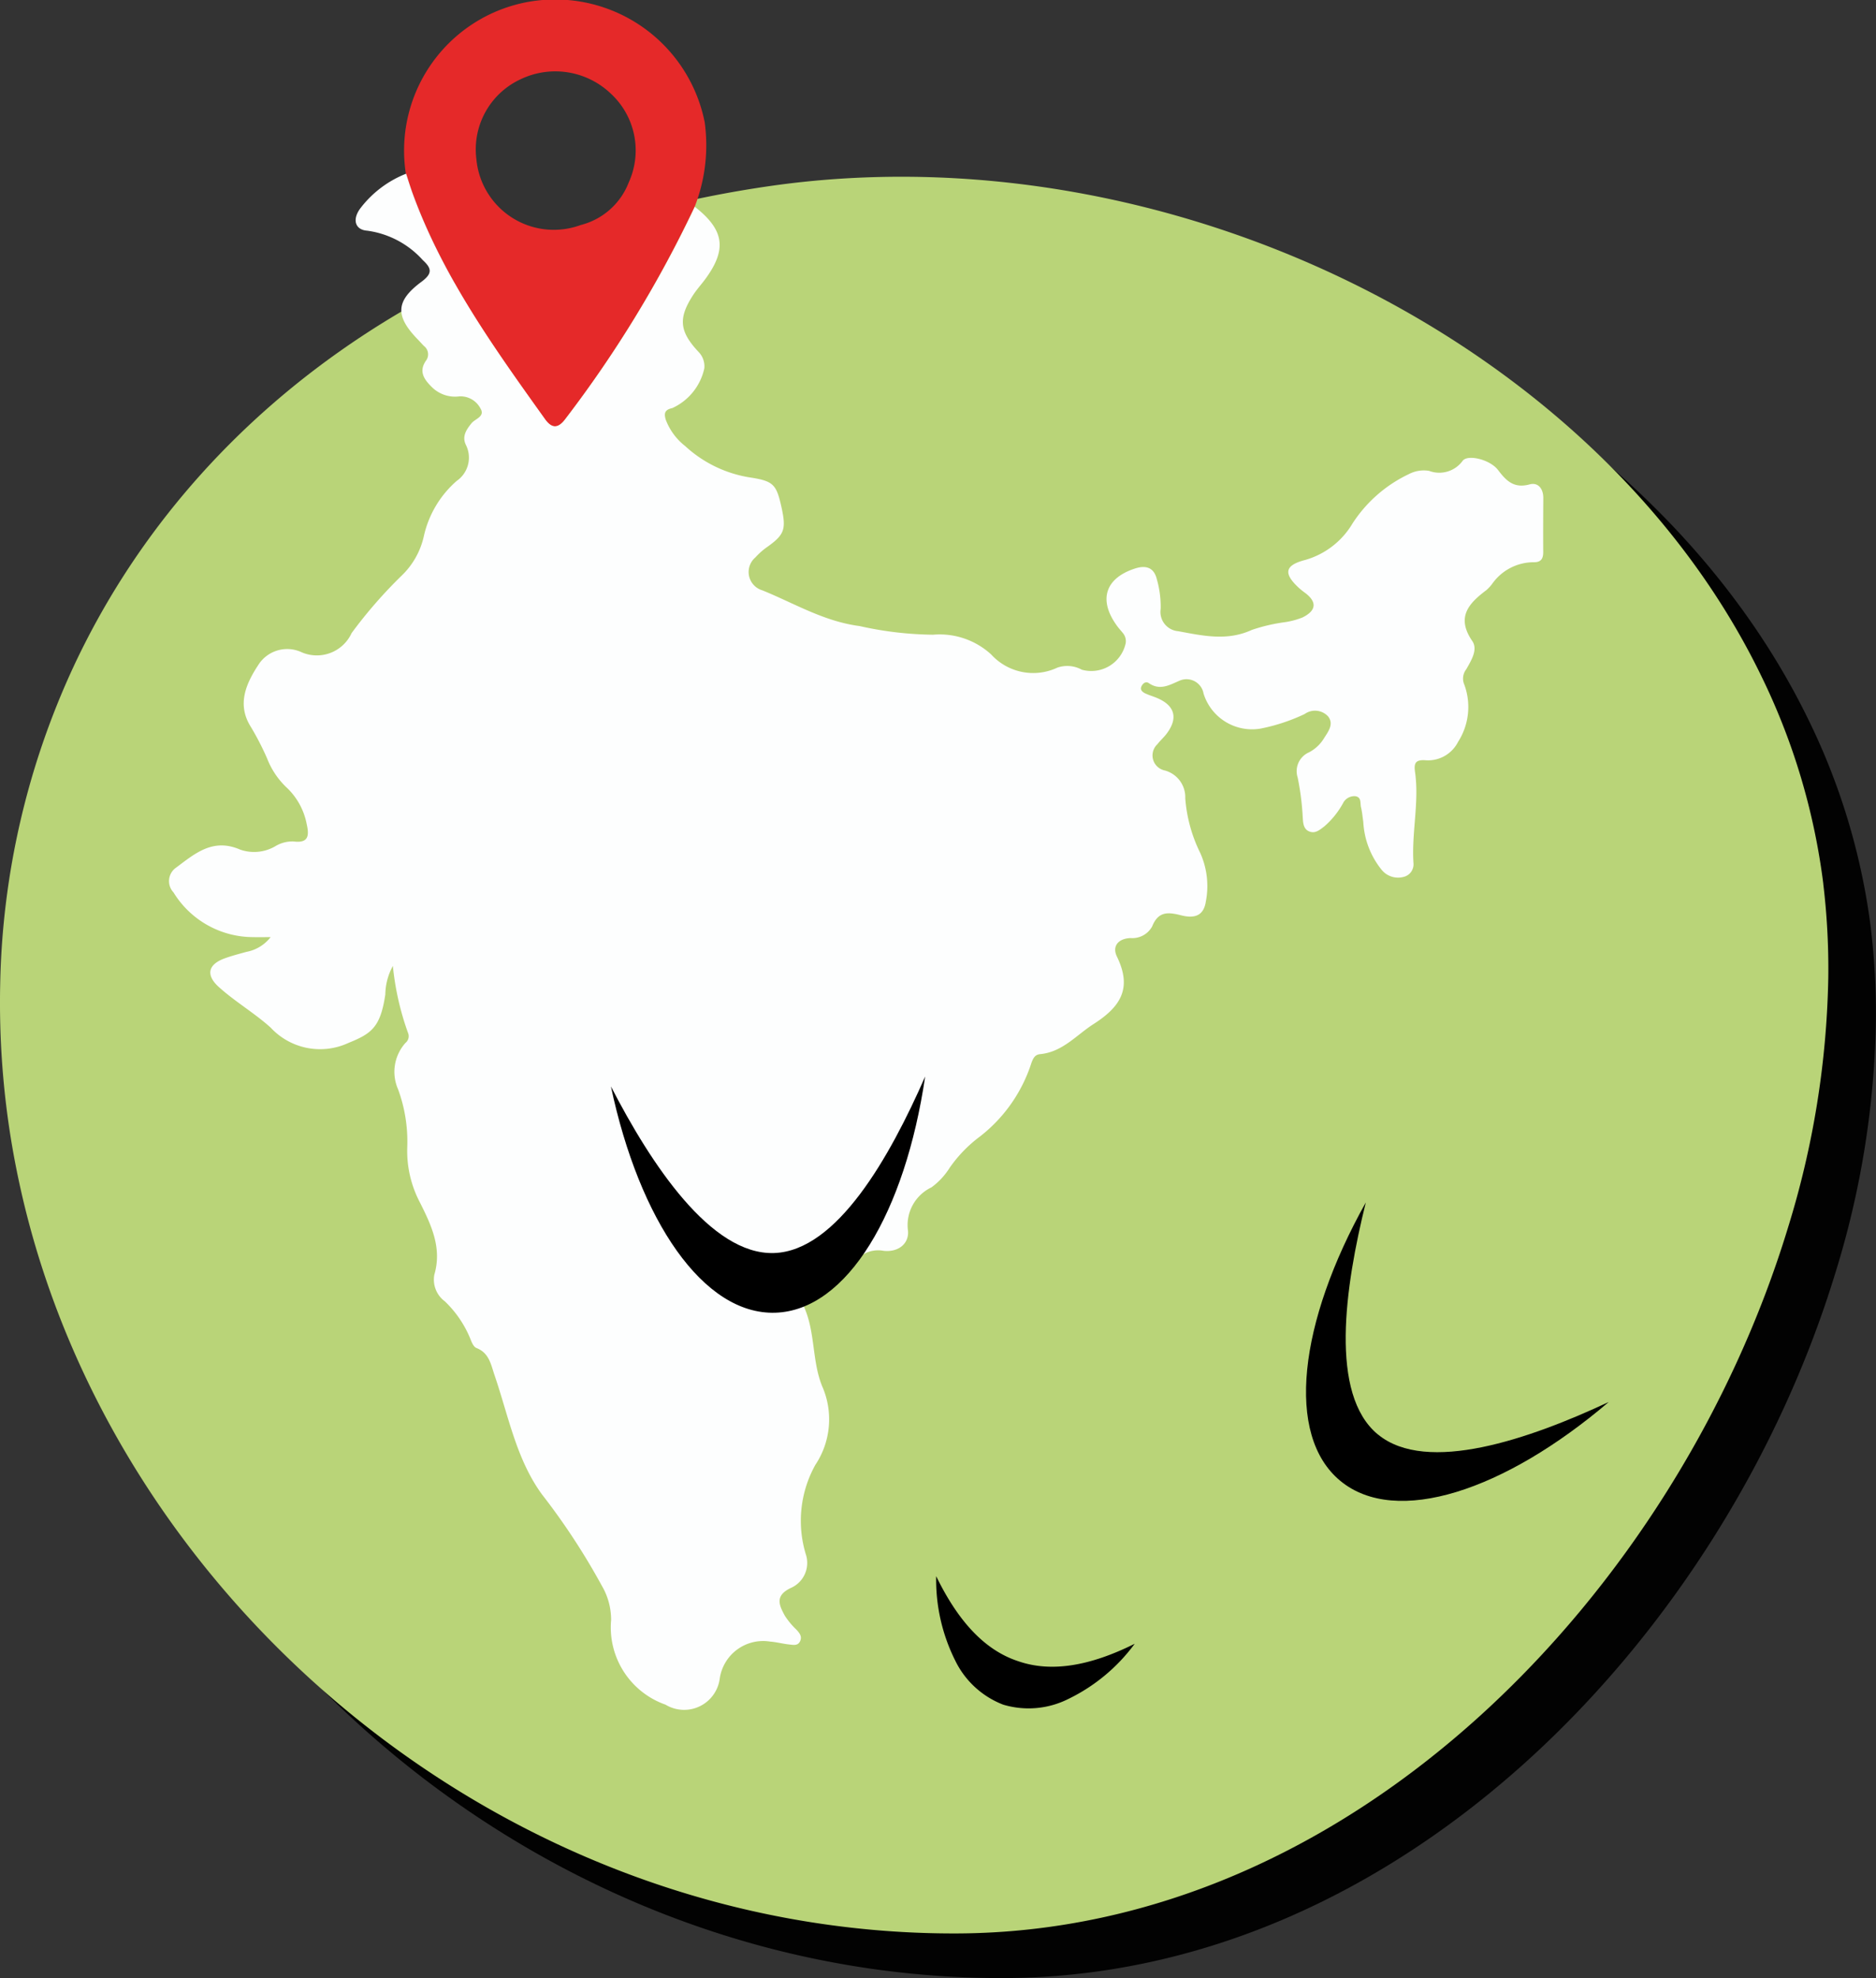 <svg xmlns="http://www.w3.org/2000/svg" xmlns:xlink="http://www.w3.org/1999/xlink" width="121.436" height="128" viewBox="0 0 121.436 128">
  <rect x="0" y="0" width="121.436" height="128" fill="#333333" stroke="none"/>
  <defs>
    <clipPath id="clip-path">
      <rect id="Rettangolo_161" data-name="Rettangolo 161" width="118.356" height="113.674" fill="none"/>
    </clipPath>
    <clipPath id="clip-path-2">
      <rect id="Rettangolo_160" data-name="Rettangolo 160" width="118.355" height="113.674" fill="none"/>
    </clipPath>
  </defs>
  <g id="india" transform="translate(1312.414 -1005.953)">
    <path id="Tracciato_3175" data-name="Tracciato 3175" d="M-1253.971,1117.72a.517.517,0,0,1-.687.264.546.546,0,0,1-.26-.7.51.51,0,0,1,.687-.261.539.539,0,0,1,.26.7" transform="translate(-18.438 -35.629)" fill="#fff"/>
    <g id="Raggruppa_328" data-name="Raggruppa 328" transform="translate(-1309.334 1020.279)" opacity="0.95" style="mix-blend-mode: multiply;isolation: isolate">
      <g id="Raggruppa_327" data-name="Raggruppa 327">
        <g id="Raggruppa_326" data-name="Raggruppa 326" clip-path="url(#clip-path)">
          <g id="Raggruppa_325" data-name="Raggruppa 325" transform="translate(0 0.001)">
            <g id="Raggruppa_324" data-name="Raggruppa 324" clip-path="url(#clip-path-2)">
              <path id="Tracciato_3176" data-name="Tracciato 3176" d="M-1189.853,1072.8a42.673,42.673,0,0,0-3.966-13.349c-10.465-21.724-38.428-35.518-64.237-31.8-21.708,3.128-37.593,15.094-45.06,31.093a51.044,51.044,0,0,0-4.749,20.53,55.273,55.273,0,0,0,.4,7.968c.217,1.764.522,3.509.905,5.233,5.938,26.756,31.375,48.313,60.56,48.246,25.764-.06,46.731-22.251,53.858-45.663a57.971,57.971,0,0,0,2.611-16.172,45.948,45.948,0,0,0-.325-6.087" transform="translate(1307.878 -1027.05)"/>
            </g>
          </g>
        </g>
      </g>
    </g>
    <path id="Tracciato_3177" data-name="Tracciato 3177" d="M-1194.389,1068.549a42.664,42.664,0,0,0-3.967-13.349c-10.465-21.723-38.428-35.518-64.236-31.8-21.708,3.128-37.593,15.094-45.06,31.093a51.045,51.045,0,0,0-4.749,20.53,55.311,55.311,0,0,0,.4,7.968c.217,1.763.522,3.509.905,5.233,5.938,26.756,31.374,48.313,60.56,48.246,25.764-.06,46.731-22.251,53.858-45.663a57.973,57.973,0,0,0,2.611-16.172,45.966,45.966,0,0,0-.325-6.086" transform="translate(0 -5.406)" fill="#b9d478"/>
    <path id="Tracciato_3178" data-name="Tracciato 3178" d="M-1254.455,1013.809a9.872,9.872,0,0,0-11.594-7.7,9.78,9.78,0,0,0-7.737,11.1c.13.4.253.8.4,1.194,1.956,5.421,5.279,10.045,8.589,14.674.449.629.862.635,1.351-.034a75.963,75.963,0,0,0,8.355-13.711,10.95,10.95,0,0,0,.64-5.517m-4.893,3.9a4.526,4.526,0,0,1-3.13,2.8,5.032,5.032,0,0,1-6.748-4.255,5,5,0,0,1,2.844-5.17,5.2,5.2,0,0,1,5.856.921,5,5,0,0,1,1.179,5.707" transform="translate(-12.354)" fill="#e52929"/>
    <path id="Tracciato_3179" data-name="Tracciato 3179" d="M-1262.283,1024.642c1.925,1.5,2.108,2.765.679,4.7-.25.338-.536.653-.765,1-.987,1.512-.909,2.369.34,3.7a1.333,1.333,0,0,1,.373,1.061,3.691,3.691,0,0,1-2.073,2.573c-.546.113-.527.4-.42.762a3.927,3.927,0,0,0,1.252,1.694,8.026,8.026,0,0,0,4.316,2.05c1.4.227,1.6.46,1.918,1.9s.189,1.779-.887,2.556a4.547,4.547,0,0,0-.8.7,1.238,1.238,0,0,0,.458,2.134c2.065.837,3.975,2.009,6.289,2.309a22.594,22.594,0,0,0,4.756.559,4.932,4.932,0,0,1,3.762,1.281,3.678,3.678,0,0,0,4.28.85,1.954,1.954,0,0,1,1.584.134,2.279,2.279,0,0,0,2.838-1.706.814.814,0,0,0-.16-.642c-.141-.177-.3-.345-.427-.529-1.178-1.639-.742-3.038,1.179-3.667.64-.21,1.226-.14,1.427.693a6.435,6.435,0,0,1,.248,1.918,1.25,1.25,0,0,0,1.132,1.441c1.586.291,3.161.655,4.761-.08a11.168,11.168,0,0,1,2.165-.506,5.145,5.145,0,0,0,1.117-.3c.913-.447.955-1.012.165-1.6a4.747,4.747,0,0,1-.376-.3c-1.03-.942-.949-1.475.381-1.821a5.223,5.223,0,0,0,3.064-2.349,8.85,8.85,0,0,1,3.655-3.208,2.083,2.083,0,0,1,1.311-.211,1.868,1.868,0,0,0,2.166-.642c.314-.446,1.778-.1,2.3.591.541.713,1.036,1.2,2.044.926.543-.149.886.278.883.882-.007,1.168-.013,2.335-.005,3.5,0,.432-.147.665-.621.655a3.292,3.292,0,0,0-2.664,1.372,2.58,2.58,0,0,1-.391.43c-1.152.865-1.975,1.753-.915,3.3.377.55-.069,1.254-.389,1.823a.976.976,0,0,0-.131.989,4.177,4.177,0,0,1-.4,3.708,2.177,2.177,0,0,1-2.177,1.186c-.586-.017-.689.207-.61.765.281,1.971-.233,3.935-.1,5.911a.835.835,0,0,1-.641.878,1.37,1.37,0,0,1-1.408-.443,5.359,5.359,0,0,1-1.2-3.116c-.047-.319-.075-.644-.15-.956-.062-.26.046-.643-.363-.706a.817.817,0,0,0-.8.454,5.439,5.439,0,0,1-1.211,1.5c-.285.213-.57.48-.961.331s-.411-.547-.434-.9a17.332,17.332,0,0,0-.329-2.594,1.33,1.33,0,0,1,.731-1.629,2.461,2.461,0,0,0,.976-.917c.289-.448.646-.925.261-1.411a1.151,1.151,0,0,0-1.516-.152,12.147,12.147,0,0,1-2.85.942,3.289,3.289,0,0,1-3.693-2.262,1.121,1.121,0,0,0-1.541-.844c-.661.282-1.277.665-2,.166-.192-.132-.377,0-.473.192-.118.231.046.374.22.461.231.113.482.186.722.282,1.22.49,1.457,1.325.663,2.359-.177.23-.4.422-.578.655a.993.993,0,0,0,.472,1.7,1.792,1.792,0,0,1,1.33,1.806,9.6,9.6,0,0,0,.968,3.53,5.235,5.235,0,0,1,.365,3.14c-.13.854-.64,1.141-1.594.9-.828-.21-1.48-.286-1.882.717a1.458,1.458,0,0,1-1.389.753c-.807.026-1.22.529-.891,1.2.981,2.018.281,3.216-1.506,4.359-1.128.722-2.009,1.812-3.465,1.953-.325.031-.441.24-.561.556a9.826,9.826,0,0,1-3.341,4.777,8.737,8.737,0,0,0-1.95,2.012,4.615,4.615,0,0,1-1.184,1.275,2.7,2.7,0,0,0-1.518,2.813c.072.848-.646,1.4-1.588,1.291a1.892,1.892,0,0,0-2.072,1.083,1.992,1.992,0,0,1-1.926,1.05c-1.133.007-1.579.511-1.134,1.518.725,1.644.5,3.462,1.158,5.1a5.308,5.308,0,0,1-.434,5.1,7.439,7.439,0,0,0-.621,5.78,1.767,1.767,0,0,1-.962,2.184c-1.057.5-.767,1.114-.393,1.8a4.838,4.838,0,0,0,.74.891c.207.226.4.452.241.77-.147.3-.445.223-.691.2-.417-.045-.828-.157-1.245-.189a2.84,2.84,0,0,0-3.256,2.371,2.325,2.325,0,0,1-3.514,1.711,5.3,5.3,0,0,1-3.521-5.479,4.344,4.344,0,0,0-.6-2.214,43.749,43.749,0,0,0-3.87-5.905c-1.666-2.273-2.174-5.092-3.074-7.716-.238-.7-.348-1.444-1.173-1.764-.171-.067-.3-.34-.374-.544a7.027,7.027,0,0,0-1.672-2.476,1.748,1.748,0,0,1-.681-1.723c.505-1.72-.186-3.185-.912-4.637a7.171,7.171,0,0,1-.839-3.645,9.8,9.8,0,0,0-.594-3.714,2.8,2.8,0,0,1,.474-3,.56.56,0,0,0,.188-.6,17.942,17.942,0,0,1-1-4.383,3.92,3.92,0,0,0-.488,1.839c-.314,2.108-.871,2.53-2.383,3.139a4.363,4.363,0,0,1-5.042-.991c-1.047-.944-2.3-1.673-3.357-2.628-.853-.771-.7-1.46.392-1.854.456-.165.927-.287,1.394-.416a2.58,2.58,0,0,0,1.571-.955c-.4,0-.769.01-1.131,0a6.057,6.057,0,0,1-5.156-2.894,1.064,1.064,0,0,1,.19-1.619c1.217-.91,2.369-1.91,4.121-1.152a2.721,2.721,0,0,0,2.269-.211,2.121,2.121,0,0,1,1.209-.312c.956.118,1-.391.835-1.115a4.388,4.388,0,0,0-1.343-2.417,5.15,5.15,0,0,1-1.22-1.838,17.892,17.892,0,0,0-1.058-2.052c-.887-1.41-.35-2.727.473-3.981a2.21,2.21,0,0,1,2.825-.839,2.478,2.478,0,0,0,3.23-1.247,30.143,30.143,0,0,1,3.249-3.726,5.058,5.058,0,0,0,1.417-2.506,6.659,6.659,0,0,1,2.134-3.611,1.83,1.83,0,0,0,.6-2.322c-.271-.551.014-.983.359-1.409.238-.294.895-.434.582-.955a1.459,1.459,0,0,0-1.368-.786,2.128,2.128,0,0,1-1.78-.6c-.475-.469-.875-.991-.388-1.7a.68.68,0,0,0-.123-.958c-.137-.138-.264-.285-.4-.425-1.467-1.506-1.447-2.481.228-3.723.71-.526.7-.858.1-1.406a5.9,5.9,0,0,0-3.605-1.909c-.8-.057-.991-.756-.4-1.5a6.909,6.909,0,0,1,2.922-2.187c.13.4.253.8.395,1.2,1.957,5.422,5.28,10.045,8.59,14.673.449.629.862.635,1.35-.034a76,76,0,0,0,8.356-13.71" transform="translate(-5.166 -5.316)" fill="#fdfefe"/>
    <path id="Tracciato_3180" data-name="Tracciato 3180" d="M-1243.627,1119.957c-4.087.128-7.962-5.76-10.552-10.781,1.841,8.684,5.983,14.79,10.64,14.643s8.406-6.5,9.7-15.283c-2.27,5.174-5.7,11.292-9.785,11.421" transform="translate(-18.689 -32.922)"/>
    <path id="Tracciato_3181" data-name="Tracciato 3181" d="M-1183.263,1135.545c3.16,2.6,9.822.294,14.938-2.1-6.757,5.756-13.765,8.067-17.364,5.111s-2.694-10.28,1.64-18.026c-1.358,5.484-2.374,12.424.786,15.019" transform="translate(-39.954 -36.77)"/>
    <path id="Tracciato_3182" data-name="Tracciato 3182" d="M-1223.178,1156.144c1.4,2.874,3.107,4.776,5.3,5.5,2.178.758,4.692.3,7.552-1.123a11.619,11.619,0,0,1-4.311,3.578,5.728,5.728,0,0,1-4.2.361,5.744,5.744,0,0,1-3.105-2.851,11.668,11.668,0,0,1-1.234-5.462" transform="translate(-28.638 -48.201)"/>
  </g>
</svg>
